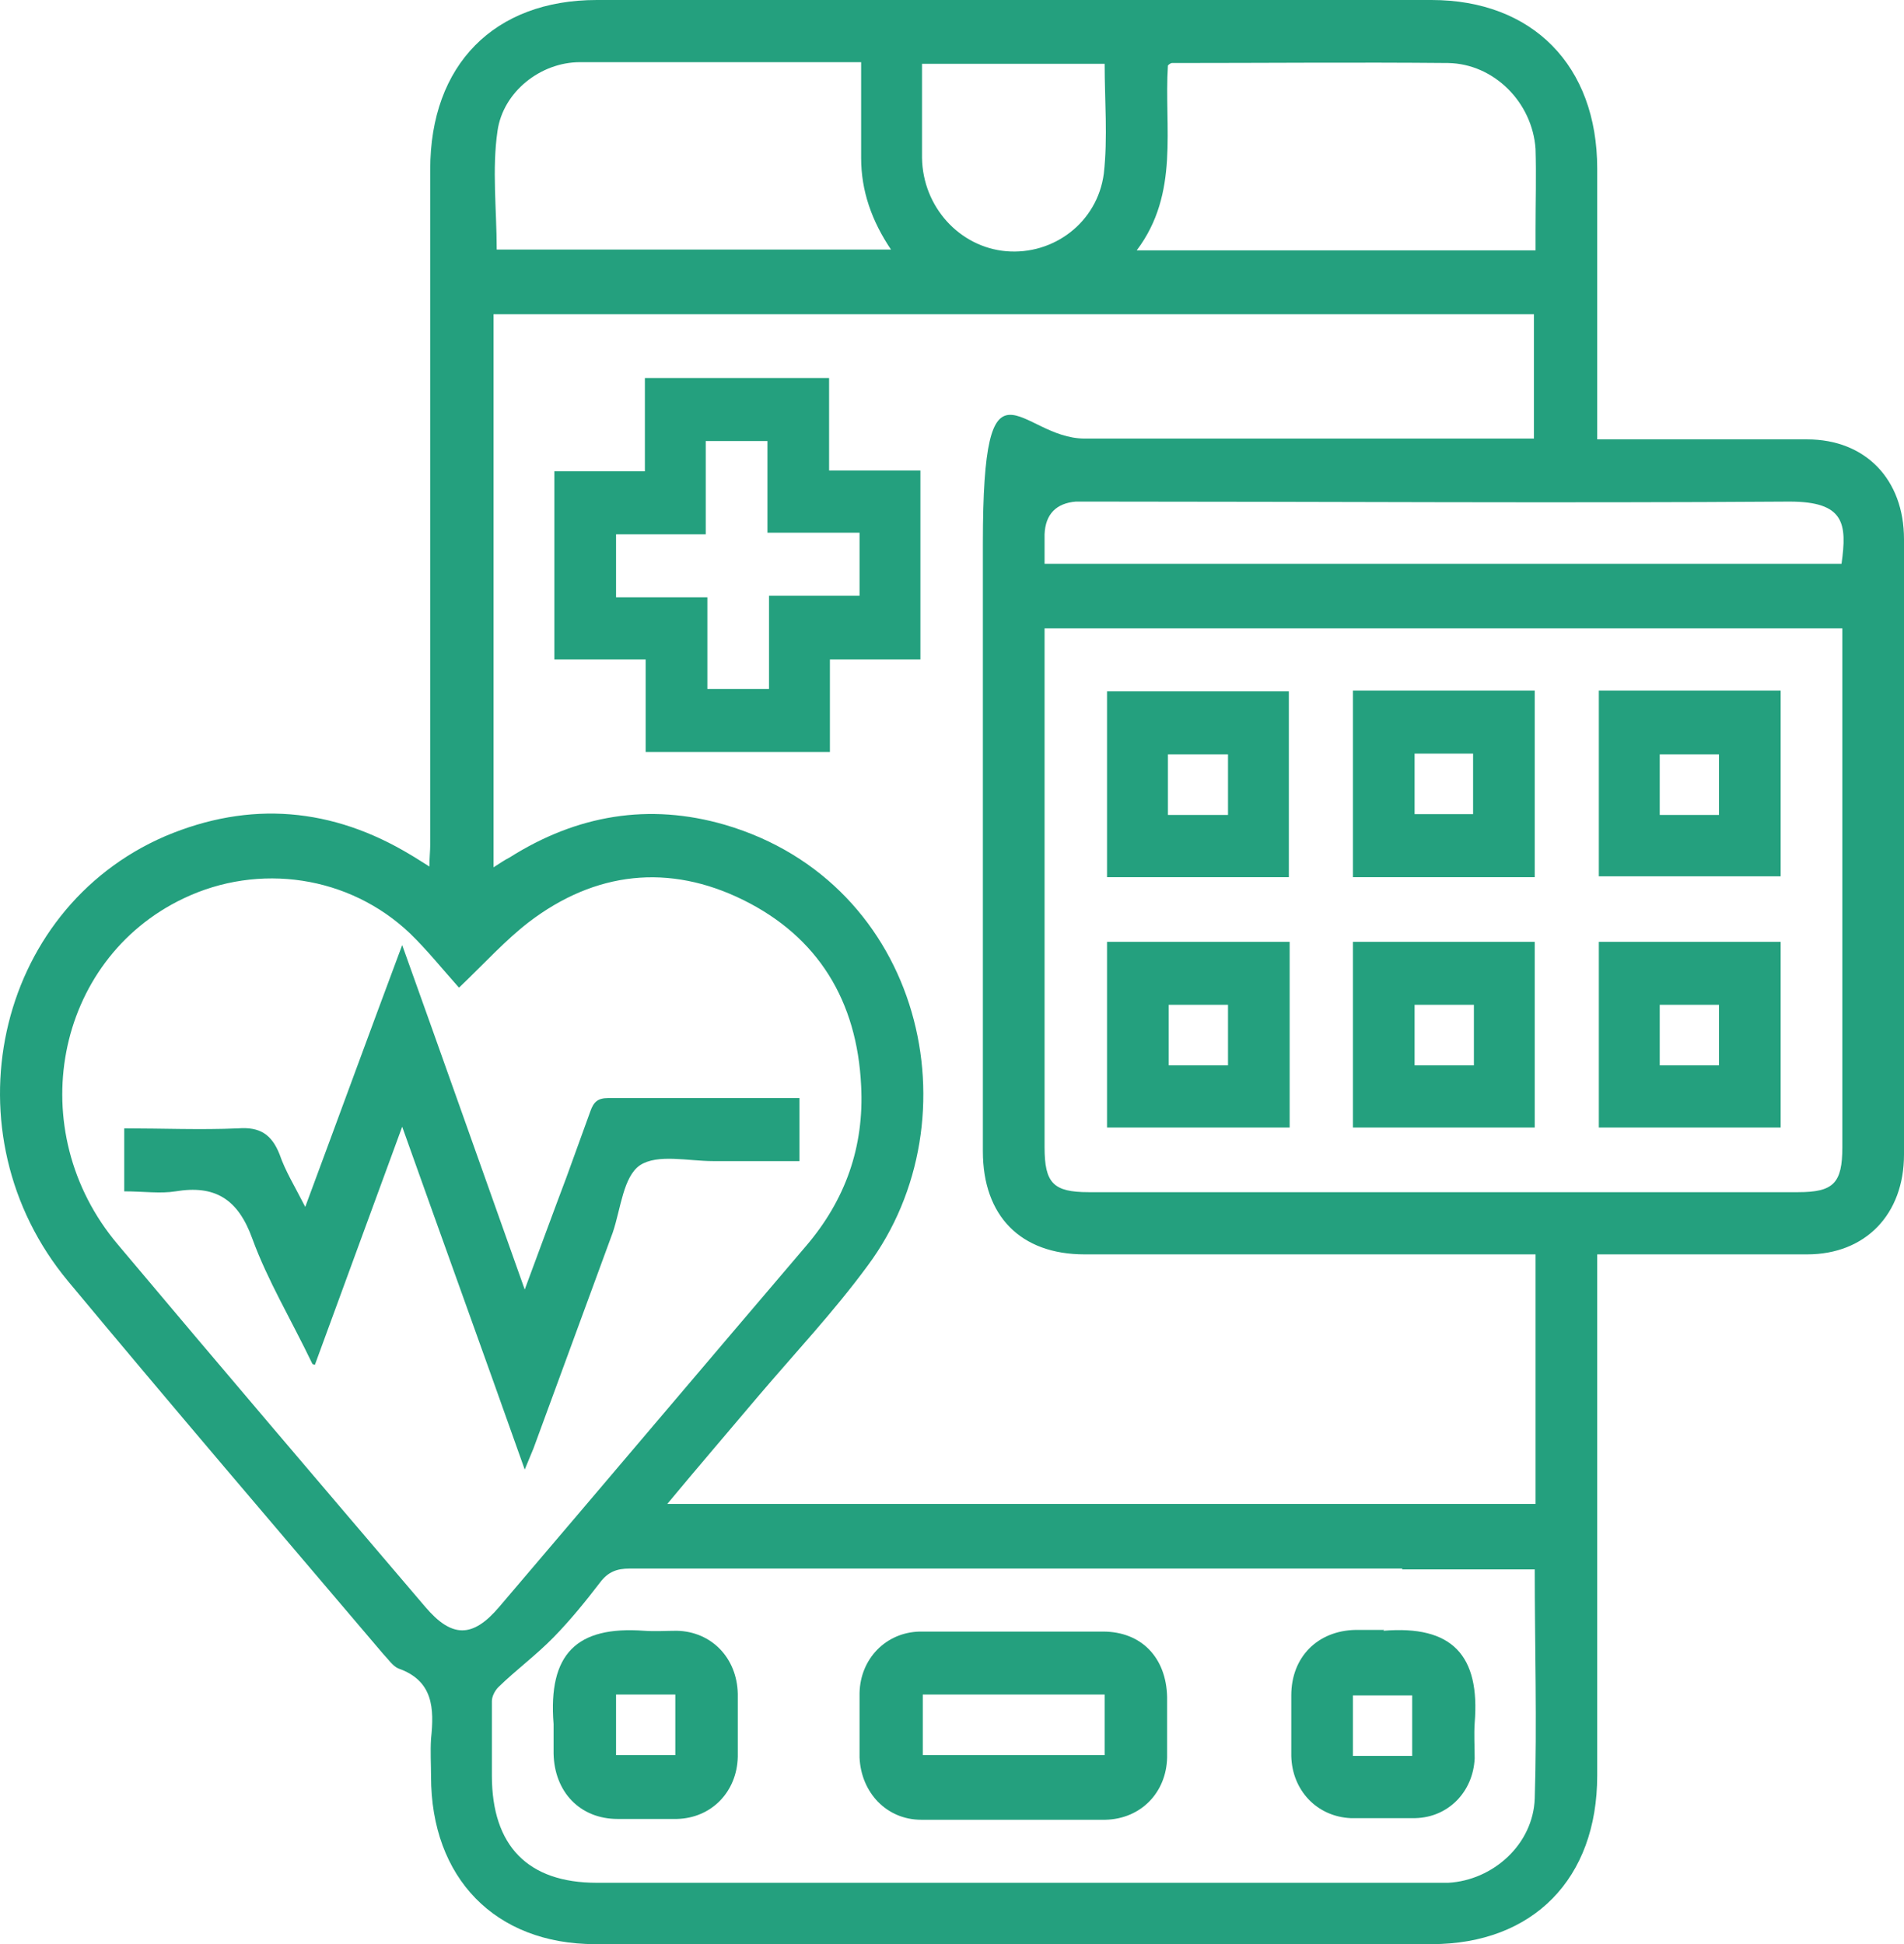 <svg width="47" height="48" viewBox="0 0 47 48" fill="none" xmlns="http://www.w3.org/2000/svg">
<path d="M39.427 30.97V43.838C39.427 46.384 37.846 48 35.335 48H14.693C12.221 48 10.64 46.364 10.64 43.859C10.64 43.556 10.62 43.252 10.64 42.929C10.719 42.182 10.699 41.495 9.829 41.192C9.691 41.131 9.572 40.95 9.453 40.828C6.863 37.778 4.253 34.727 1.683 31.636C-1.342 28 -0.136 22.465 4.075 20.646C6.171 19.758 8.208 19.939 10.145 21.111C10.284 21.192 10.402 21.273 10.6 21.394C10.6 21.172 10.62 21.01 10.62 20.849V4.182C10.62 1.596 12.202 0 14.732 0H35.335C37.826 0 39.427 1.616 39.427 4.162C39.427 6.202 39.427 8.222 39.427 10.263V10.848H39.961C41.503 10.848 43.046 10.848 44.608 10.848C46.051 10.848 47 11.838 47 13.313C47 18.384 47 23.454 47 28.505C47 29.98 46.051 30.97 44.608 30.97C42.907 30.97 41.207 30.97 39.427 30.97ZM26.773 30.97C25.192 30.97 24.262 30.02 24.262 28.424C24.262 23.414 24.262 18.424 24.262 13.414C24.262 8.404 25.172 10.828 26.773 10.828H37.865V7.758H12.182V21.414C12.34 21.313 12.459 21.232 12.577 21.172C14.238 20.121 16.017 19.818 17.896 20.364C22.779 21.798 24.124 27.616 21.415 31.253C20.585 32.384 19.616 33.414 18.706 34.485C17.975 35.353 17.243 36.202 16.472 37.131H37.905V30.97H26.773ZM11.312 24.364C10.916 23.919 10.541 23.454 10.126 23.05C8.623 21.616 6.389 21.293 4.53 22.182C1.347 23.697 0.536 27.919 2.909 30.727C5.42 33.717 7.97 36.707 10.501 39.677C11.154 40.444 11.668 40.444 12.32 39.677C14.851 36.707 17.362 33.737 19.893 30.768C20.862 29.636 21.336 28.323 21.257 26.808C21.158 24.707 20.189 23.131 18.351 22.222C16.512 21.313 14.693 21.515 13.052 22.768C12.478 23.212 11.984 23.758 11.332 24.384L11.312 24.364ZM25.785 15.515V28.323C25.785 29.212 26.002 29.434 26.872 29.434H44.39C45.26 29.434 45.478 29.212 45.478 28.323V15.515H25.785ZM34.623 38.727C28.256 38.727 21.91 38.727 15.543 38.727C15.227 38.727 15.009 38.808 14.812 39.071C14.456 39.535 14.08 40 13.665 40.424C13.23 40.869 12.735 41.232 12.3 41.657C12.221 41.737 12.142 41.879 12.142 42C12.142 42.606 12.142 43.232 12.142 43.838C12.142 45.576 13.032 46.485 14.732 46.485H35.315C35.453 46.485 35.592 46.485 35.75 46.485C36.857 46.424 37.846 45.535 37.885 44.404C37.944 42.545 37.885 40.667 37.885 38.748H34.603L34.623 38.727ZM22.008 6.182C21.514 5.455 21.257 4.707 21.257 3.899C21.257 3.111 21.257 2.343 21.257 1.535C18.884 1.535 16.611 1.535 14.317 1.535C13.348 1.535 12.419 2.263 12.281 3.232C12.142 4.182 12.261 5.172 12.261 6.162H22.028L22.008 6.182ZM37.905 6.182V5.657C37.905 4.99 37.925 4.323 37.905 3.677C37.826 2.525 36.877 1.576 35.75 1.556C33.476 1.535 31.202 1.556 28.928 1.556C28.909 1.556 28.869 1.576 28.83 1.616C28.731 3.152 29.126 4.768 28.059 6.182H37.905ZM45.458 13.919C45.596 12.929 45.537 12.384 44.173 12.384C38.439 12.424 32.725 12.384 26.991 12.384C21.257 12.384 26.714 12.384 26.556 12.384C26.081 12.424 25.805 12.687 25.785 13.192C25.785 13.414 25.785 13.636 25.785 13.919H45.458ZM22.76 1.576C22.76 2.384 22.76 3.131 22.76 3.899C22.779 5.111 23.689 6.101 24.836 6.202C26.002 6.303 27.09 5.495 27.248 4.283C27.347 3.394 27.268 2.485 27.268 1.576H22.76Z" fill="#24A07E"/>
<path d="M22.72 16.283H20.486V18.566H15.938V16.283H13.684V11.636H15.919V9.333H20.466V11.616H22.72V16.283ZM21.218 13.152H18.944V10.889H17.421V13.192H15.207V14.748H17.461V17.01H18.983V14.707H21.218V13.152Z" fill="#24A07E"/>
<path d="M7.713 33.677C7.18 32.566 6.606 31.616 6.23 30.586C5.875 29.596 5.301 29.253 4.332 29.414C3.957 29.475 3.542 29.414 3.067 29.414V27.859C4.016 27.859 4.945 27.899 5.875 27.859C6.408 27.818 6.705 28 6.903 28.505C7.041 28.909 7.278 29.293 7.535 29.798C8.346 27.616 9.097 25.556 9.928 23.333C10.956 26.202 11.925 28.95 12.953 31.838C13.329 30.828 13.645 29.96 13.981 29.071C14.179 28.525 14.377 27.98 14.574 27.434C14.653 27.212 14.752 27.111 15.009 27.111C16.571 27.111 18.133 27.111 19.735 27.111V28.667C19.023 28.667 18.311 28.667 17.599 28.667C16.986 28.667 16.235 28.485 15.8 28.768C15.385 29.05 15.325 29.838 15.128 30.424C14.475 32.202 13.823 33.98 13.17 35.758C13.111 35.899 13.052 36.04 12.953 36.283C11.944 33.434 10.956 30.707 9.928 27.818C9.196 29.818 8.504 31.697 7.773 33.697L7.713 33.677Z" fill="#24A07E"/>
<path d="M27.327 27.838V23.253H31.835V27.838H27.327ZM30.313 24.808H28.849V26.303H30.313V24.808Z" fill="#24A07E"/>
<path d="M33.397 23.253H37.885V27.838H33.397V23.253ZM34.919 24.808V26.303H36.383V24.808H34.919Z" fill="#24A07E"/>
<path d="M43.955 23.253V27.838H39.467V23.253H43.955ZM40.97 26.303H42.433V24.808H40.97V26.303Z" fill="#24A07E"/>
<path d="M31.815 21.657H27.327V17.071H31.815V21.657ZM30.313 18.626H28.83V20.121H30.313V18.626Z" fill="#24A07E"/>
<path d="M33.397 17.05H37.885V21.657H33.397V17.05ZM34.919 18.606V20.101H36.363V18.606H34.919Z" fill="#24A07E"/>
<path d="M39.467 17.05H43.955V21.636H39.467V17.05ZM40.97 20.121H42.433V18.626H40.97V20.121Z" fill="#24A07E"/>
<path d="M25.053 40.283C25.785 40.283 26.497 40.283 27.228 40.283C28.177 40.283 28.79 40.929 28.81 41.899C28.81 42.404 28.81 42.889 28.81 43.394C28.79 44.263 28.157 44.909 27.288 44.929C25.765 44.929 24.262 44.929 22.74 44.929C21.89 44.929 21.257 44.263 21.218 43.394C21.218 42.869 21.218 42.323 21.218 41.798C21.237 40.95 21.87 40.303 22.7 40.283C23.471 40.283 24.243 40.283 25.014 40.283H25.053ZM22.779 43.333H27.268V41.838H22.779V43.333Z" fill="#24A07E"/>
<path d="M13.665 42.566C13.526 40.828 14.238 40.141 15.899 40.263C16.176 40.283 16.433 40.263 16.71 40.263C17.56 40.283 18.192 40.929 18.212 41.818C18.212 42.343 18.212 42.849 18.212 43.374C18.192 44.242 17.56 44.889 16.71 44.909C16.215 44.909 15.741 44.909 15.246 44.909C14.317 44.909 13.684 44.242 13.665 43.293C13.665 43.05 13.665 42.808 13.665 42.566ZM15.207 43.333H16.67V41.838H15.207V43.333Z" fill="#24A07E"/>
<path d="M34.148 40.263C35.849 40.121 36.541 40.869 36.402 42.545C36.383 42.828 36.402 43.131 36.402 43.414C36.363 44.242 35.75 44.869 34.939 44.889C34.405 44.889 33.871 44.889 33.338 44.889C32.507 44.849 31.894 44.202 31.875 43.353C31.875 42.849 31.875 42.364 31.875 41.859C31.875 40.909 32.527 40.263 33.456 40.242C33.694 40.242 33.931 40.242 34.168 40.242L34.148 40.263ZM33.397 43.353H34.86V41.859H33.397V43.353Z" fill="#24A07E"/>
</svg>

